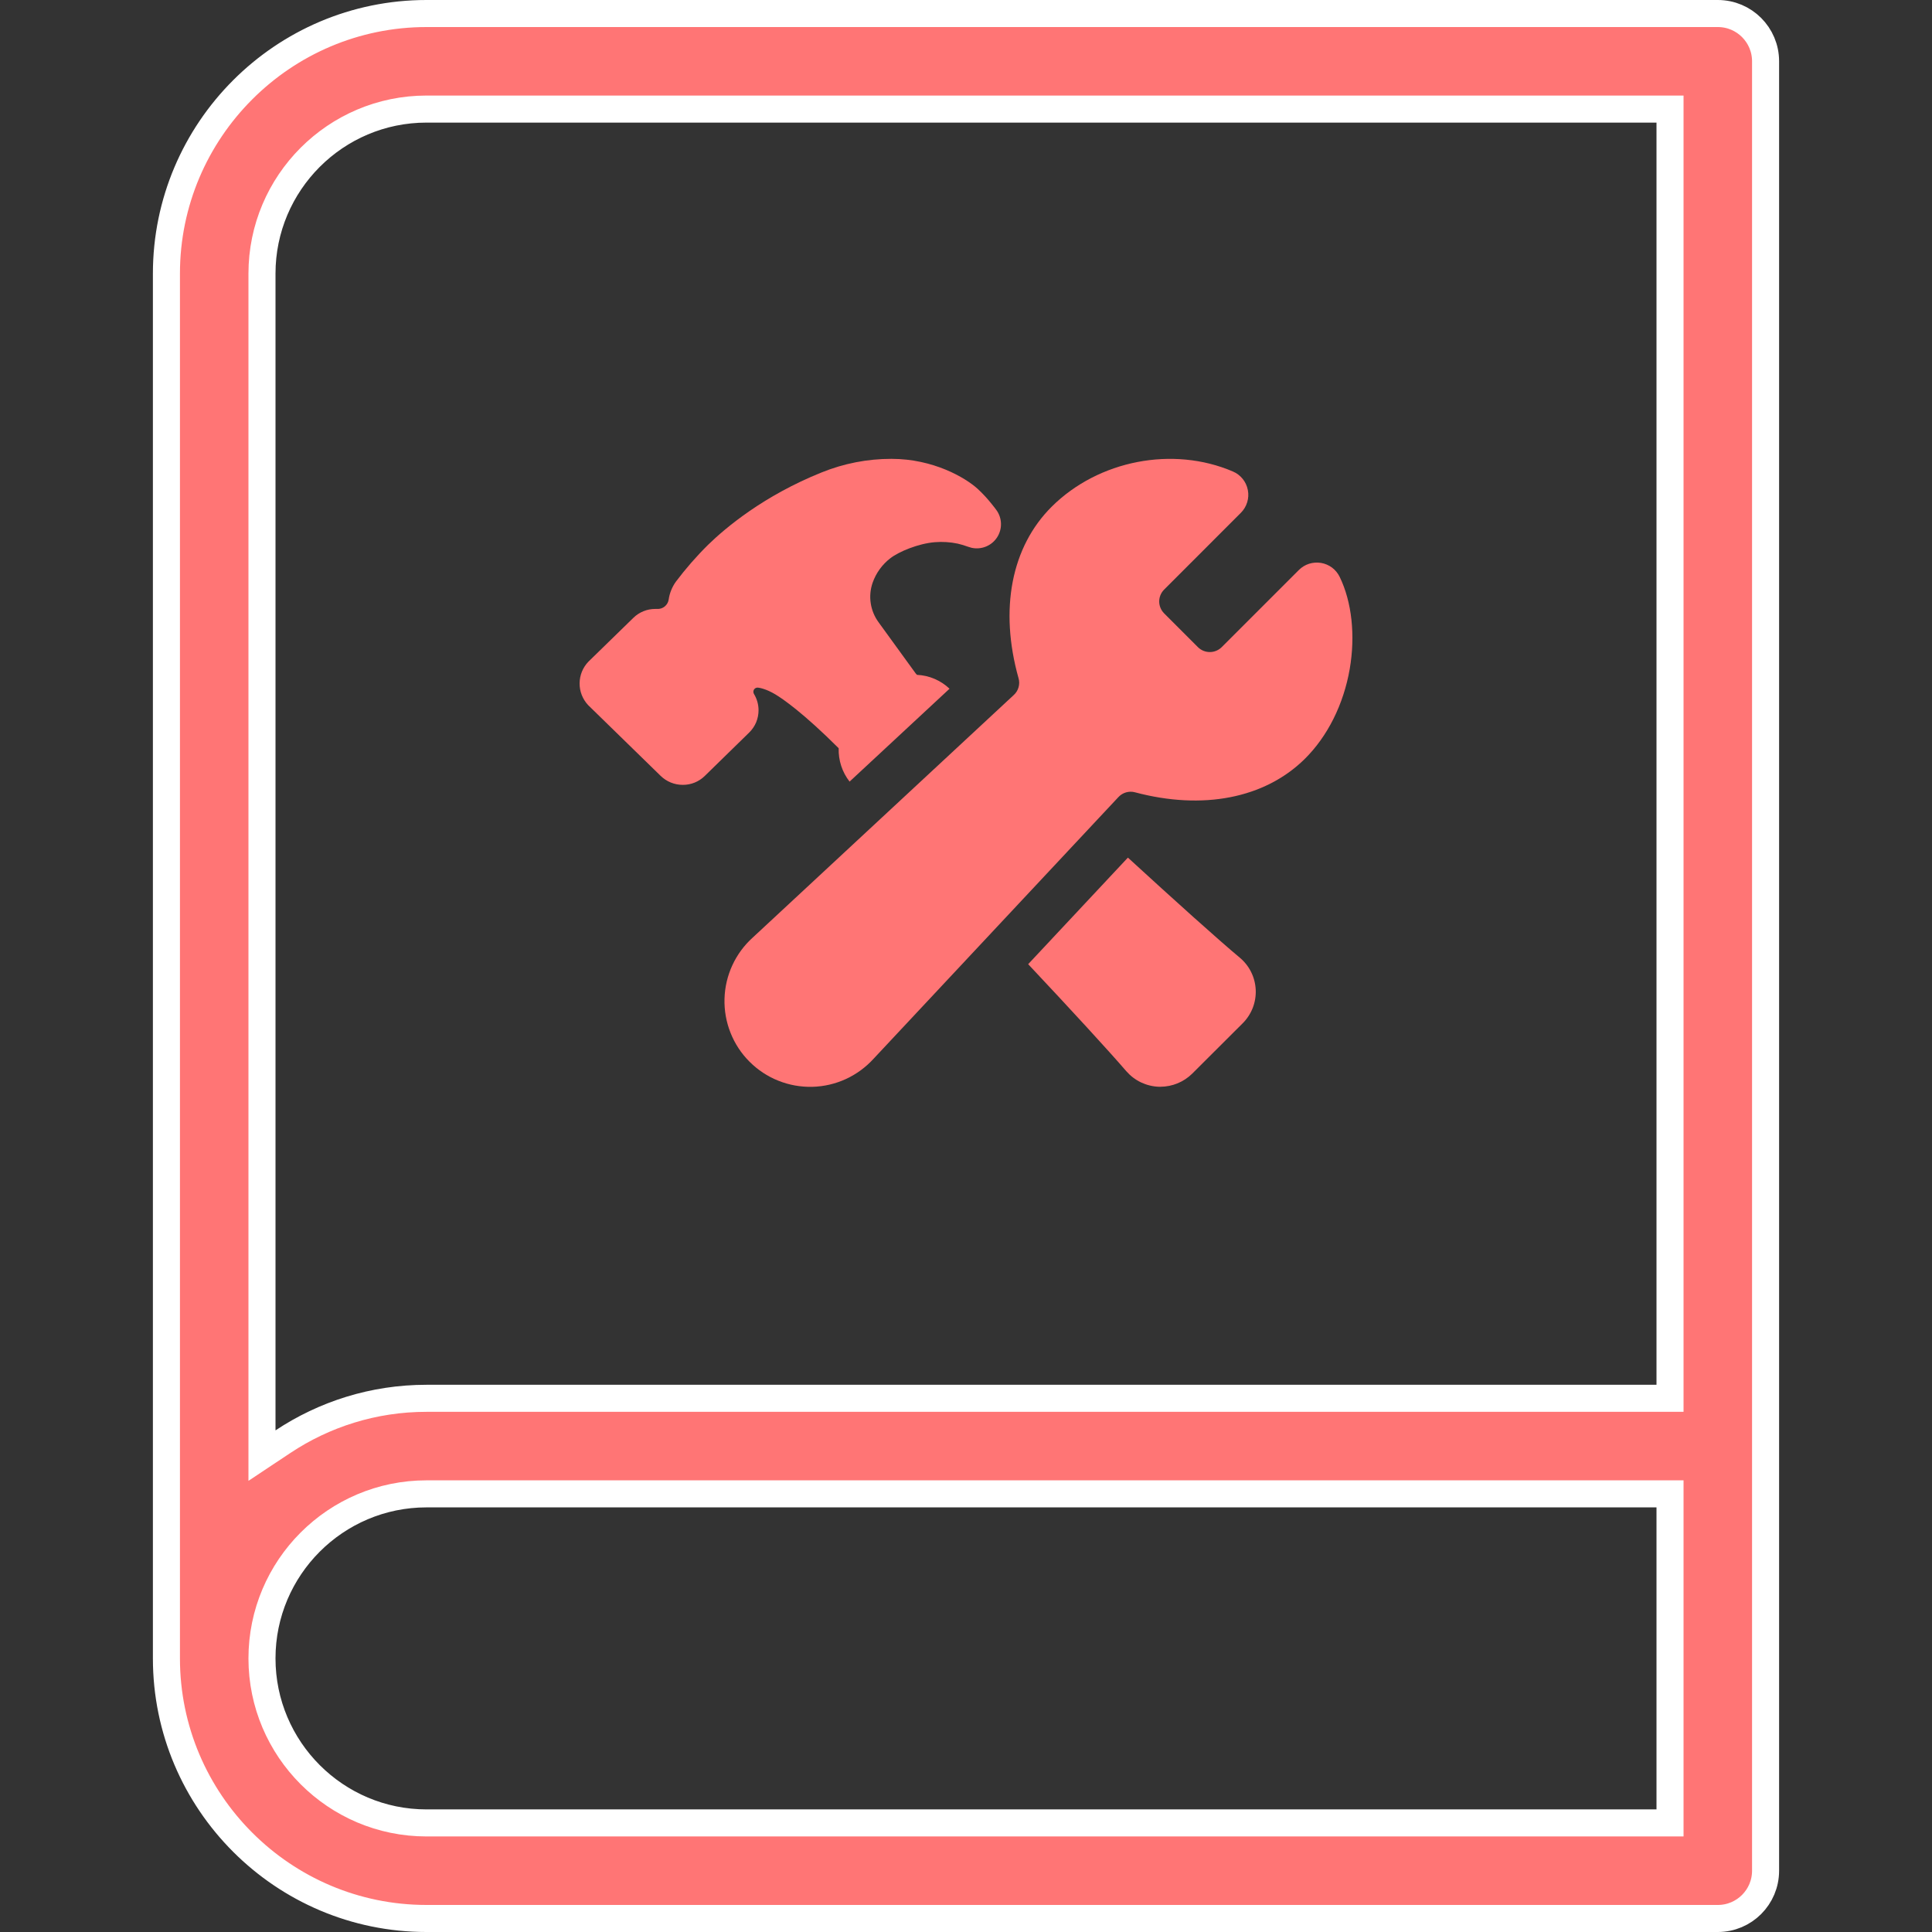 <?xml version="1.0" encoding="UTF-8"?> <svg xmlns="http://www.w3.org/2000/svg" width="50" height="50" viewBox="0 0 50 50" fill="none"><rect x="0" y="0" width="50" height="50" fill="#333333" stroke="none"/> <path d="M43.22 3.173V2.823H42.87H11.037H11.037C8.689 2.823 6.78 4.733 6.78 7.081V37.018V37.671L7.323 37.31C8.389 36.602 9.665 36.188 11.037 36.188H11.037H42.87H43.22V35.838V12.575V3.173ZM42.87 47.177H43.22V46.827V39.011V38.661H42.87H11.037C8.689 38.661 6.78 40.571 6.78 42.919C6.78 45.267 8.689 47.177 11.037 47.177H42.87ZM4.307 7.081C4.307 3.371 7.326 0.351 11.037 0.35C11.037 0.35 11.037 0.35 11.037 0.35H44.457C45.14 0.35 45.693 0.904 45.693 1.586V12.575V37.425V42.919V48.414C45.693 49.097 45.14 49.65 44.457 49.65H11.037C7.326 49.65 4.307 46.63 4.307 42.919V7.081Z" fill="#FF7575" stroke="white" stroke-width="0.7"></path> <path d="M34.671 14.93C34.625 14.835 34.557 14.753 34.474 14.69C34.389 14.627 34.292 14.586 34.188 14.568C34.085 14.551 33.979 14.559 33.879 14.59C33.779 14.622 33.688 14.678 33.614 14.752L31.616 16.75C31.534 16.83 31.424 16.875 31.31 16.875C31.195 16.875 31.085 16.83 31.004 16.75L30.126 15.872C30.046 15.79 30 15.68 30 15.566C30 15.451 30.046 15.341 30.126 15.26L32.113 13.272C32.189 13.196 32.246 13.102 32.277 12.999C32.309 12.897 32.315 12.788 32.294 12.682C32.274 12.576 32.228 12.477 32.161 12.394C32.093 12.31 32.006 12.244 31.907 12.202C30.356 11.537 28.428 11.911 27.22 13.111C26.173 14.151 25.859 15.768 26.36 17.553C26.382 17.629 26.382 17.71 26.36 17.787C26.338 17.864 26.296 17.933 26.237 17.986L19.483 24.262C19.259 24.463 19.079 24.708 18.953 24.981C18.827 25.254 18.758 25.55 18.75 25.851C18.742 26.152 18.795 26.451 18.907 26.731C19.018 27.011 19.185 27.265 19.398 27.477C19.611 27.69 19.864 27.858 20.144 27.969C20.424 28.081 20.723 28.134 21.024 28.127C21.325 28.119 21.621 28.05 21.894 27.924C22.167 27.798 22.412 27.617 22.614 27.394L28.945 20.628C28.998 20.571 29.066 20.529 29.141 20.507C29.216 20.485 29.296 20.484 29.371 20.504C31.129 20.973 32.73 20.661 33.763 19.645C34.357 19.059 34.771 18.232 34.931 17.312C35.08 16.445 34.986 15.577 34.671 14.93Z" fill="#FF7575"></path> <path d="M32.083 24.782C31.539 24.329 30.375 23.282 29.19 22.195L26.609 24.953C27.712 26.125 28.71 27.213 29.148 27.722L29.151 27.725C29.256 27.845 29.384 27.943 29.529 28.012C29.673 28.08 29.829 28.119 29.989 28.125H30.032C30.339 28.124 30.633 28.003 30.852 27.788L32.161 26.482C32.274 26.369 32.363 26.233 32.421 26.084C32.479 25.934 32.505 25.775 32.498 25.615C32.49 25.454 32.45 25.298 32.378 25.154C32.307 25.011 32.206 24.884 32.083 24.782Z" fill="#FF7575"></path> <path d="M19.631 18.381C19.631 18.233 19.59 18.087 19.513 17.96C19.503 17.943 19.497 17.924 19.497 17.903C19.497 17.883 19.502 17.863 19.513 17.846C19.523 17.829 19.539 17.815 19.557 17.806C19.575 17.797 19.596 17.794 19.616 17.796H19.618C19.651 17.799 19.826 17.825 20.075 17.976C20.26 18.088 20.787 18.448 21.705 19.364C21.695 19.676 21.795 19.982 21.987 20.228L24.574 17.824C24.345 17.607 24.046 17.479 23.73 17.465C23.727 17.461 23.725 17.458 23.722 17.454L23.697 17.427L22.738 16.105C22.632 15.961 22.562 15.792 22.535 15.615C22.507 15.437 22.524 15.255 22.582 15.085C22.67 14.832 22.83 14.61 23.042 14.447C23.265 14.275 23.766 14.067 24.192 14.032C24.391 14.016 24.591 14.028 24.785 14.069C24.879 14.091 24.971 14.119 25.061 14.152C25.089 14.162 25.117 14.17 25.145 14.177C25.269 14.204 25.399 14.193 25.516 14.145C25.634 14.097 25.734 14.015 25.804 13.908C25.873 13.802 25.909 13.677 25.905 13.55C25.902 13.423 25.86 13.3 25.785 13.198C25.775 13.184 25.734 13.128 25.672 13.052C25.558 12.908 25.433 12.772 25.297 12.647C24.979 12.36 24.154 11.875 23.071 11.875C22.451 11.874 21.837 11.994 21.262 12.227C19.763 12.83 18.783 13.655 18.332 14.093L18.328 14.097C18.025 14.396 17.744 14.718 17.488 15.059C17.392 15.195 17.328 15.353 17.305 15.518C17.294 15.589 17.256 15.653 17.201 15.697C17.145 15.742 17.075 15.764 17.003 15.759H16.961C16.748 15.758 16.543 15.841 16.391 15.99L15.241 17.111L15.228 17.124C15.083 17.274 15.002 17.474 15 17.683C14.998 17.892 15.077 18.093 15.219 18.246C15.226 18.253 15.233 18.261 15.241 18.268L17.096 20.078C17.249 20.228 17.455 20.312 17.669 20.312C17.882 20.314 18.087 20.231 18.239 20.082L19.39 18.957C19.466 18.882 19.527 18.793 19.569 18.694C19.61 18.595 19.631 18.488 19.631 18.381Z" fill="#FF7575"></path> </svg> 